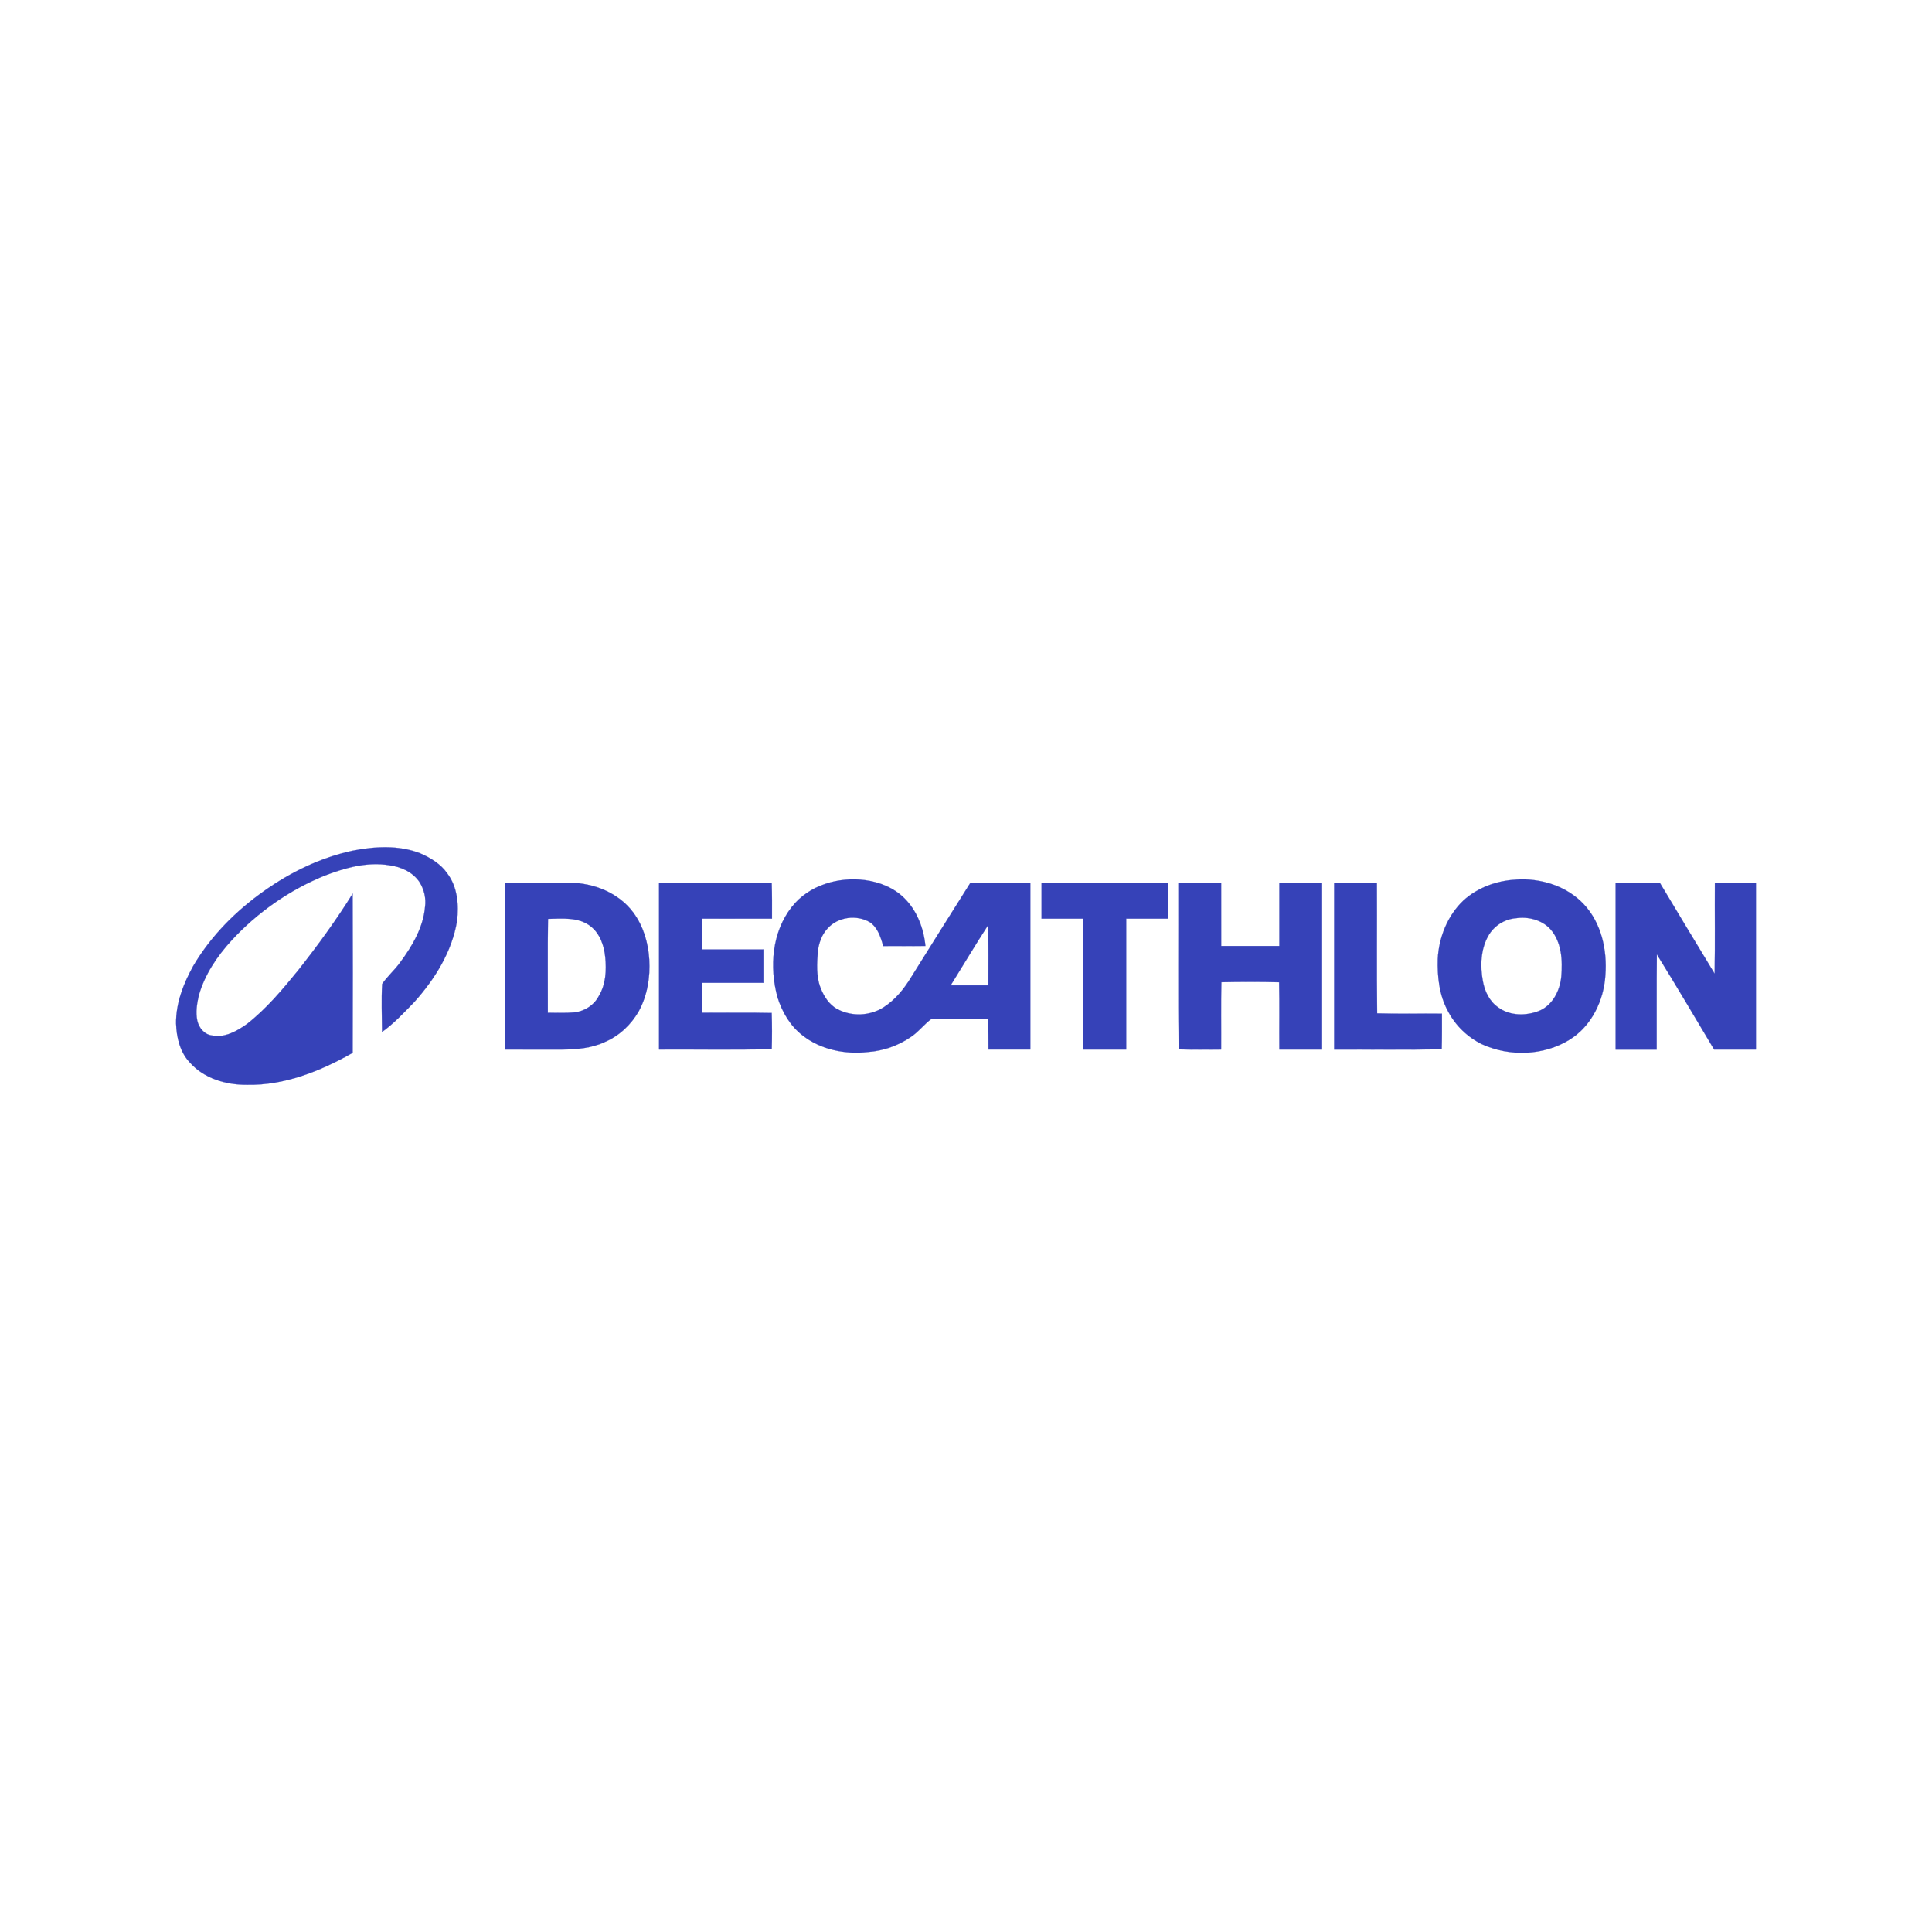 <svg xmlns="http://www.w3.org/2000/svg" id="DECATHLON" viewBox="0 0 1079.77 1079.77"><defs><style>      .st0 {        fill: #3642b8;        stroke: #3642b8;        stroke-width: .09px;      }    </style></defs><path class="st0" d="M196.6,475.54c12.52-2.47,25.92-3.37,38.04,1.3,5.91,2.51,11.7,6.02,15.42,11.41,5.63,7.5,6.48,17.53,5.36,26.56-2.85,17.11-12.36,32.33-23.77,45.08-5.74,5.92-11.39,12.05-18.13,16.86-.03-8.95-.45-17.92.07-26.86,3.01-4.38,7.13-7.85,10.19-12.2,6.71-9.06,12.74-19.31,13.77-30.79.69-4.85-.53-9.87-3.14-13.99-3.79-5.58-10.37-8.5-16.9-9.34-12.35-2.02-24.73,1.46-36.19,5.87-19.66,8.05-37.49,20.5-51.88,36.13-8.14,8.87-15.11,19.2-18.37,30.89-1.04,4.5-1.75,9.23-.84,13.82.84,4.05,3.96,7.93,8.25,8.41,7.17,1.46,13.86-2.4,19.48-6.35,11.05-8.65,20.12-19.51,28.92-30.35,10.76-13.67,21.04-27.73,30.22-42.52.11,29.64.11,59.28,0,88.93-18.03,10.24-38.17,18.33-59.24,17.87-11.64.08-24.03-3.6-31.9-12.61-5.38-5.77-7.3-13.86-7.54-21.54-.19-11.41,4.12-22.34,9.53-32.18,9.91-16.87,24.04-31.01,39.99-42.22,14.65-10.32,31.11-18.31,48.66-22.16h0Z"></path><path class="st0" d="M442.58,506.84c9.49-12.19,26.08-16.91,40.99-14.92,7.99,1.07,15.84,4.19,21.67,9.88,7.24,7.03,10.99,16.99,11.97,26.89-7.86.05-15.71.05-23.56.02-1.43-4.87-3-10.11-7.37-13.21-7.44-4.5-18.12-3.11-23.88,3.53-3.23,3.46-4.75,8.15-5.35,12.77-.46,6.67-.95,13.67,1.45,20.05,1.89,4.92,4.9,9.82,9.76,12.26,7.84,4.1,17.81,3.7,25.32-.99,6.7-4.2,11.76-10.51,15.8-17.21,11.01-17.53,21.92-35.11,33.01-52.58,11.16,0,22.3,0,33.46,0,0,31.07,0,62.15,0,93.22-7.8.02-15.6.03-23.39,0-.02-5.69,0-11.38-.18-17.05-10.6-.13-21.21-.44-31.8,0-4.08,3.02-7.14,7.24-11.42,10.04-7.08,4.9-15.5,7.81-24.07,8.41-12.72,1.4-26.31-1.27-36.5-9.32-6.89-5.3-11.43-13.16-13.98-21.36-4.56-16.84-3.06-36.41,8.06-50.45M531.34,550.7c7.03.04,14.06.03,21.08,0-.03-11.22.15-22.45-.15-33.67-7.21,11.07-13.94,22.45-20.94,33.66h0Z"></path><path class="st0" d="M847.2,491.62c13.79-.96,28.35,3.5,37.97,13.76,9.83,10.51,13.11,25.57,12.05,39.6-.85,14.09-7.68,28.42-19.92,36.03-14.44,8.98-33.51,9.63-48.89,2.66-8.15-3.94-15.04-10.53-19.17-18.59-4.88-8.84-5.97-19.25-5.69-29.18.66-12.07,5.42-24.13,14.26-32.55,7.99-7.3,18.67-11.17,29.41-11.71M847.21,513.18c-6.41.5-12.3,4.3-15.44,9.88-4.28,7.63-4.57,16.89-3.01,25.32,1.01,5.71,3.78,11.4,8.7,14.72,6.53,4.76,15.49,4.71,22.79,1.84,7.55-3.21,11.63-11.36,12.35-19.2.78-9.03.2-19.33-6.13-26.47-4.83-5.21-12.38-7.11-19.26-6.09h0Z"></path><path class="st0" d="M282.28,493.35c11.96,0,23.91-.08,35.86,0,13.56.07,27.62,5.58,35.85,16.71,5.55,7.55,8.3,16.82,8.86,26.1.63,9.94-1.06,20.2-5.86,29.01-4.27,7.44-10.84,13.7-18.77,17.09-7.57,3.63-16.11,4.26-24.37,4.32-10.52.04-21.04-.03-31.55-.02,0-31.07-.02-62.15,0-93.23M306.28,513.55c-.27,17.49-.04,34.98-.1,52.47,4.92,0,9.84.2,14.76-.19,5.78-.62,11.25-4.17,13.86-9.41,3.81-6.41,4.21-14.24,3.47-21.47-.65-6.42-2.9-13.15-8.17-17.24-6.68-5.3-15.87-4.33-23.82-4.16h0Z"></path><path class="st0" d="M368.34,493.35c20.99.06,41.97-.17,62.96.12.2,6.65.17,13.3.15,19.94-13.07.04-26.14-.02-39.21.02v17.2c11.47.02,22.95,0,34.42,0,0,6.22,0,12.43,0,18.64-11.47.02-22.95,0-34.43,0v16.72c13.02.1,26.04-.15,39.06.14.21,6.76.21,13.51.02,20.28-21,.35-41.99.07-62.98.15,0-31.08-.02-62.15,0-93.23v.03Z"></path><path class="st0" d="M582.09,493.34h70.76c0,6.69,0,13.38,0,20.08-7.81,0-15.62,0-23.42,0-.03,24.39,0,48.77,0,73.15-7.98,0-15.93.02-23.9,0-.03-24.38,0-48.76,0-73.15-7.81,0-15.62,0-23.42,0-.02-6.7-.02-13.39,0-20.08h0Z"></path><path class="st0" d="M658.6,493.34c7.97-.02,15.92-.02,23.89,0,.04,11.78,0,23.58.02,35.36,10.83.02,21.66.02,32.5,0,.03-11.78-.02-23.58,0-35.37,7.96-.02,15.92-.02,23.89,0,0,31.08,0,62.15,0,93.23-7.97.02-15.93.02-23.89,0-.11-12.54.15-25.08-.13-37.6-10.75-.27-21.5-.24-32.25-.02-.34,12.54-.07,25.09-.16,37.63-7.92,0-15.83.13-23.74-.1-.36-31.04-.06-62.09-.15-93.13h0Z"></path><path class="st0" d="M745.64,493.35c7.96-.02,15.92-.02,23.89,0,.11,24.33-.15,48.66.13,73,12.07.33,24.15.07,36.22.16,0,6.64.05,13.28-.13,19.92-20.04.35-40.08.08-60.11.15-.02-31.08-.02-62.15,0-93.23h0Z"></path><path class="st0" d="M902.96,493.35c8.23-.03,16.46-.06,24.7.05,10.2,16.94,20.32,33.92,30.63,50.79.29-16.95.04-33.9.14-50.85,7.64,0,15.28-.02,22.94,0,0,31.08,0,62.16,0,93.23-7.79.02-15.58.04-23.36,0-10.61-17.77-21.11-35.6-32.02-53.19-.2,17.73-.02,35.47-.1,53.21-7.65,0-15.29.02-22.94,0,0-31.08,0-62.15,0-93.23h0Z"></path></svg>
